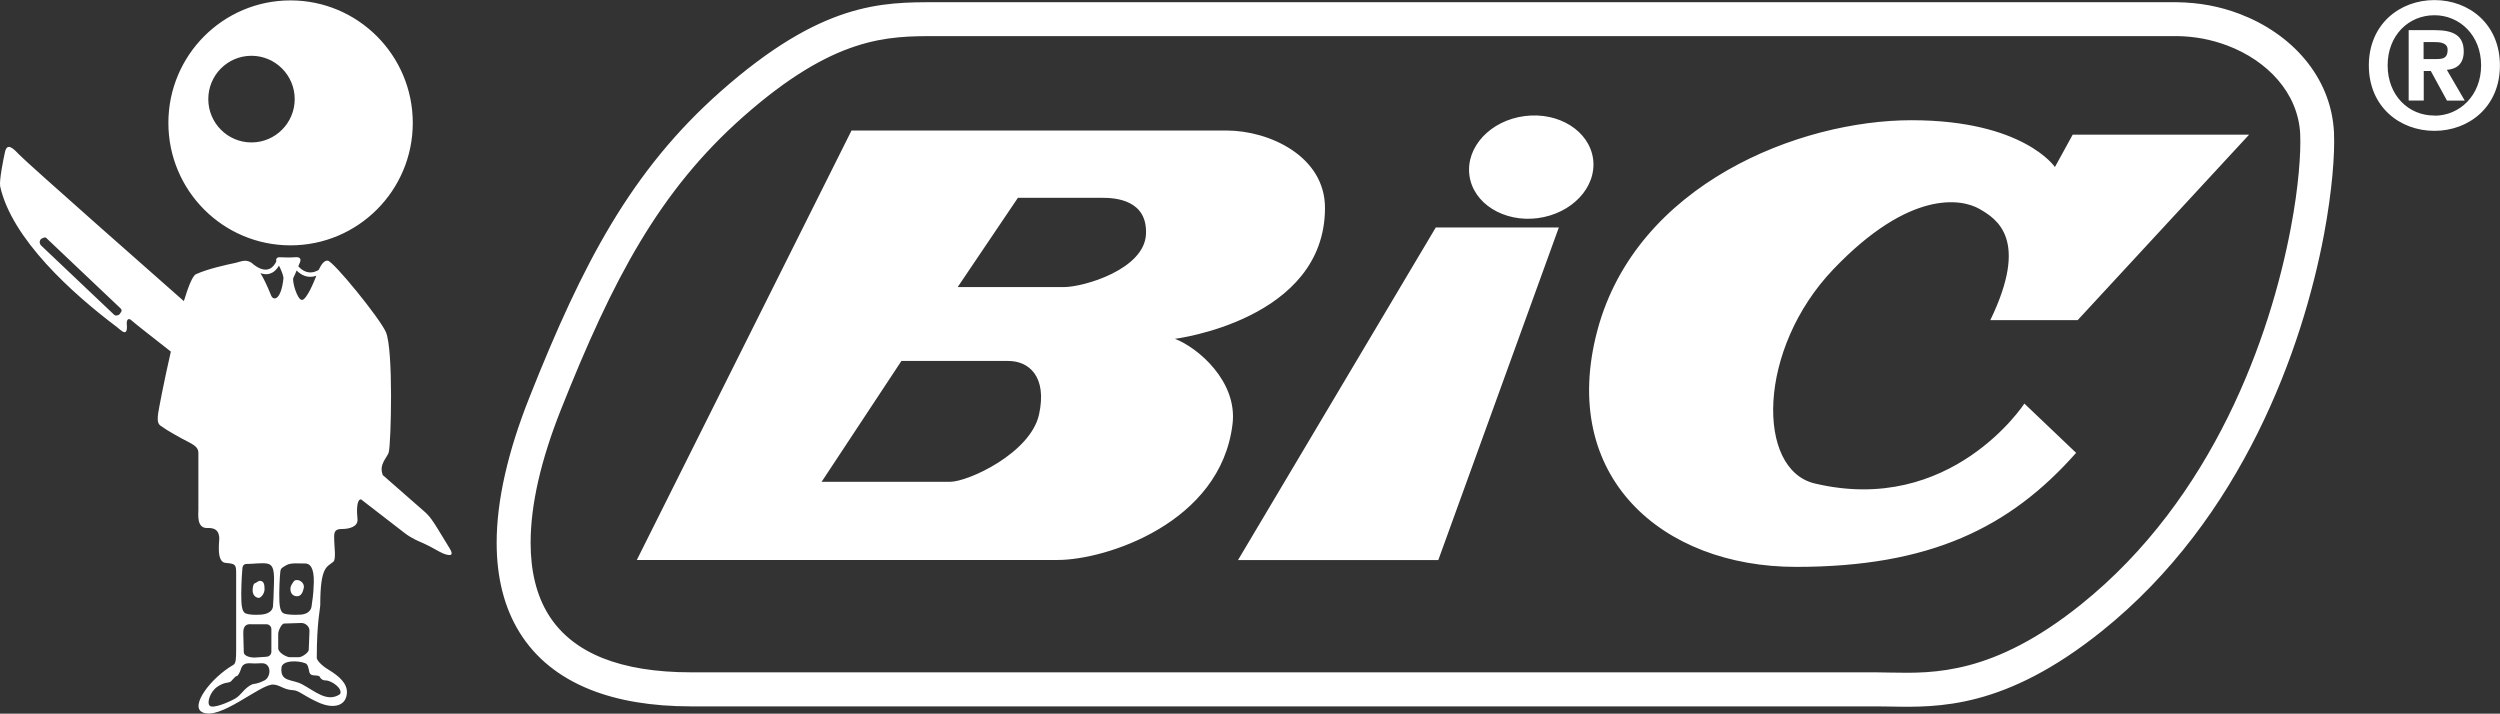 <?xml version="1.0" encoding="UTF-8"?>
<svg id="Layer_2" data-name="Layer 2" xmlns="http://www.w3.org/2000/svg" viewBox="0 0 315.06 89.94">
  <rect x="0" y="0" width="315.06" height="89.94" fill="#333333" stroke="none"/>
  <defs>
    <style>
      .cls-1 {
        fill: #fff;
      }
    </style>
  </defs>
  <g id="Layer_1-2" data-name="Layer 1">
    <path id="Combined-Shape" class="cls-1" d="M75.96,82.94c2.94,1.17,6.65,1.79,11.13,1.79h149.29c.17,0,1,.01,1.83.03,5.52.11,13.02.26,24.02-8.56,16.74-13.41,23.89-33.85,26.46-47.44.51-2.67.83-5.06,1.01-7.05.18-1.97.23-3.58.18-4.72v-.11c-.27-5.21-4.16-9.23-9.15-11.13-1.01-.38-2.06-.68-3.12-.88-1.08-.2-2.17-.31-3.25-.32h0s-.12,0-.12,0H118.53s-.57,0-.57,0c-6.09,0-12.79-.02-24.32,10.18h0c-5.28,4.67-9.37,9.77-12.95,15.72-3.63,6.04-6.74,12.97-10.01,21.2-2.52,6.34-3.81,11.98-3.81,16.75,0,3.58.74,6.63,2.25,9.06,1.49,2.4,3.76,4.25,6.84,5.48ZM87.09,89.02c-5.01,0-9.24-.73-12.7-2.11-3.98-1.59-6.93-4.02-8.9-7.19-1.95-3.14-2.9-6.95-2.9-11.32,0-5.29,1.4-11.46,4.13-18.32,3.36-8.48,6.57-15.61,10.31-21.84,3.8-6.32,8.16-11.74,13.79-16.72h0C103.56.26,111.11.27,117.96.28h.57s0,0,0,0h155.84c1.37.02,2.72.15,4.03.39,1.32.25,2.61.61,3.84,1.08,6.48,2.46,11.54,7.85,11.9,14.93v.11s0,0,0,0c.06,1.31,0,3.11-.2,5.3-.2,2.16-.54,4.69-1.06,7.46-2.69,14.27-10.25,35.76-28,49.99-12.21,9.79-20.59,9.62-26.76,9.5-.4,0-.77-.02-1.75-.02H87.09ZM103.56,60.72h16.15c2.35,0,10.16-3.64,11.23-8.47,1.06-4.82-1.29-6.76-3.86-6.76h-13.48l-10.05,15.22ZM120.68,36.18s10.8,0,13.37,0,10.16-2.25,10.37-6.65c.22-4.39-3.95-4.6-5.45-4.6h-10.69l-7.59,11.25ZM80.25,70.58l27.06-54.13h47.27c5.35,0,12.4,3.22,12.4,9.75,0,14.15-18.92,16.5-18.92,16.5,2.88,1.08,7.92,5.36,7.27,10.73-1.49,12.52-16.03,17.14-22.02,17.14h-53.05ZM156.02,70.58l24.92-41.91h15.51l-15.19,41.91h-25.24ZM193.81,27.49c-4.3.56-8.17-1.85-8.63-5.41-.46-3.56,2.65-6.89,6.95-7.45,4.3-.56,8.16,1.86,8.64,5.41.46,3.56-2.67,6.88-6.97,7.45ZM250.82,40.36c4.93-10.18.86-12.76-1.38-14.04-2.24-1.28-8.77-2.46-18.39,7.61-9.63,10.08-9.74,25.26-2.34,27,17.21,4.09,26.41-10.07,26.41-10.07l6.52,6.21c-8.34,9.43-18.4,14.37-35.29,14.37s-29.95-11.37-25.04-29.81c4.93-18.44,25.46-26.48,39.58-26.48s18.08,5.9,18.08,5.9l2.24-4.08h22.23l-21.6,23.37h-11.02ZM307.11,7.44c.84,0,1.35-.17,1.35-1.16,0-.91-.98-.98-1.7-.98h-1.33v2.14h1.68ZM305.44,12.67h-1.89V3.8h3.31c2.28,0,3.63.65,3.63,2.68,0,1.64-.96,2.23-2.13,2.32l2.26,3.88h-2.24l-2.04-3.73h-.89v3.73ZM306.8,1.92c-3.26,0-5.9,2.53-5.9,6.32s2.64,6.34,5.9,6.32v.02c3.18,0,5.88-2.55,5.88-6.34s-2.7-6.32-5.88-6.32ZM306.8,16.49c-4.37,0-8.27-3.03-8.27-8.24s3.9-8.24,8.27-8.24,8.25,3.03,8.25,8.24-3.9,8.24-8.25,8.24ZM23.17,37.95c.56-1.85,1.1-3.19,1.52-3.39,1.49-.68,3.79-1.18,5.02-1.44.72-.16,1.4-.6,2.28.24h0c1.79,1.36,2.58.14,2.83-.42-.07-.26.04-.56.47-.52,0,0,1.37.06,1.84,0,.37-.05.97,0,.65.7-.07.14-.13.29-.19.43.48.55,1.37,1.17,2.57.47.28-.6.68-1.24,1.15-1.17.73.1,6.53,7.21,7.32,9,.96,2.2.65,13.88.37,15.12-.13.62-1.3,1.52-.77,2.86h-.04c2.92,2.56,4.97,4.35,5.24,4.59.76.64,1.2,1.37,1.78,2.3.33.55,1.19,1.97,1.44,2.36.53.85.27,1.07-.76.69-.58-.23-1.39-.79-2.5-1.29-.62-.27-1.45-.59-2.35-1.27-.35-.27-2.49-1.92-5.54-4.28-.56-.03-.56,1.47-.45,2.46.11.96-.96,1.28-2.03,1.28s-.9.75-.9,1.45.26,2.36-.11,2.67c-.77.68-1.65.49-1.65,5.42,0,.54-.44,2.15-.44,6.75,0,0,.16.64,1.5,1.45,1.33.81,2.35,1.72,2.3,2.89-.07,1.65-1.66,2.1-3.58,1.23-1.92-.86-2.46-1.52-3.2-1.55-1.23-.06-1.65-.68-2.52-.71-1.66-.05-6.74,4.6-8.94,3.48-1.56-.79,1.12-4.34,3.91-5.95.35-.2.37-.74.37-2.09v-9.48c0-1.1-.11-1.19-1.33-1.29-1.24-.11-.75-2.84-.8-3.22-.06-.38-.09-1.23-1.49-1.18-1.38.06-1.14-1.71-1.14-2.35v-7.07c0-.49-.15-.86-1.22-1.4-1.07-.54-2.95-1.61-3.26-1.88-.33-.26-.81-.26-.59-1.75.1-.68.76-4.12,1.6-7.78-2.77-2.17-4.64-3.64-4.81-3.81-.75-.75-.75.22-.75.22.2,1.98-.75.86-1.18.54C9.06,36.95,1.5,30.11.02,23.49c-.14-.72.41-3.45.6-4.3.26-1.24,1.01-.54,1.76.26.93,1.01,18.81,16.76,20.79,18.5ZM21.22,15.49C21.22,6.97,28.1.05,36.61.05s15.41,6.92,15.41,15.44-6.9,15.43-15.41,15.43-15.39-6.91-15.39-15.43ZM26.25,12.49c0,3.01,2.43,5.46,5.44,5.46s5.45-2.45,5.45-5.46-2.44-5.46-5.45-5.46-5.44,2.44-5.44,5.46ZM14.42,39.69c.14.14.51.06.64-.08l.15-.22c.15-.15.15-.38,0-.51l-9.4-8.91c-.14-.14-.55.06-.7.22l.17-.21c-.14.14-.48.52-.11.95l9.25,8.77ZM35.15,33.49c-.36.62-1.08,1.38-2.33.93.4.65.84,1.55,1.34,2.8.32.78,1.28.55,1.56-2.13.03-.31-.3-1.11-.56-1.61ZM39.87,34.75c-1.11.39-1.95-.12-2.49-.66-.15.37-.28.69-.4.9-.22.37.48,2.81,1.07,2.81s1.55-2.36,1.76-2.91l.05-.14ZM36.08,71.23c-.54.32-.7.37-.75.8-.07.43-.18,2.68-.12,3.75.05,1.07.27,1.46.65,1.56.37.12,1.12.17,2.04.12.9-.07,1.34-.55,1.38-1.14.05-.58.22-1.07.27-2.95.04-1.87-.51-2.39-1.15-2.36-.59.03-1.73-.14-2.32.22ZM31.17,71.06c-.7,0-.6.53-.65.97-.05.43-.16,2.68-.1,3.75.05,1.07.26,1.46.64,1.56.37.12.9.17,1.82.12.9-.07,1.45-.44,1.52-1.02.05-.6.08-1.18.13-3.06.06-1.87-.27-2.25-.9-2.36-.64-.11-1.78.05-2.46.05ZM37.73,82.81c.34,0,1.18-.58,1.18-.92l.09-2.32c.05-.6-.49-1.06-1.02-1.06l-2.16.07c-.35,0-.76.94-.76,1.29v1.81c0,.61,1.1,1.14,1.44,1.14h1.23ZM33.58,82.76c.34,0,.62-.27.62-.62v-2.86c0-.33-.28-.61-.62-.61h-1.95c-1.02-.09-.97.86-.97,1.2l.06,2.29c0,.6,1,.71,1.33.71l1.52-.1ZM40.25,85.22c-.42-.18-.97,0-1.18-.33-.19-.28-.14-1.1-.56-1.29-.89-.38-2.96-.43-3.04.55-.17,1.84,1.36,1.41,2.61,2.09,1.61.86,3.18,2.35,4.78,1.23.37-.69-1.07-1.72-1.82-1.72,0,0-.53.05-.79-.53ZM30.35,84.36c-.05.17-.32.85-.53.85-.22,0-.59.64-.86.75-.26.1-.75.02-1.6.61-.86.59-1.34,2-.92,2.38.43.38,2.41-.46,3.21-.92.8-.5.98-1.11,1.9-1.67.53-.32.59-.01,1.79-.62.81-.41.9-2.06-.21-2.15-.33-.03-.85.06-1.55,0-.7-.04-1.06.17-1.23.76ZM36.95,73.37c.15-.22.22-.27.49-.27.46,0,.97.47.84,1.02-.13.6-.37,1.02-.84,1.02s-.87-.3-.84-1.02c.01-.26.23-.58.35-.76ZM32.15,73.49c.09,0,.39-.29.6-.29.5,0,.59.46.59,1.05s-.49,1.12-.74,1.1c-.49-.04-.8-.47-.76-1.07.05-.78.28-.78.31-.78Z"/>
  </g>
</svg>